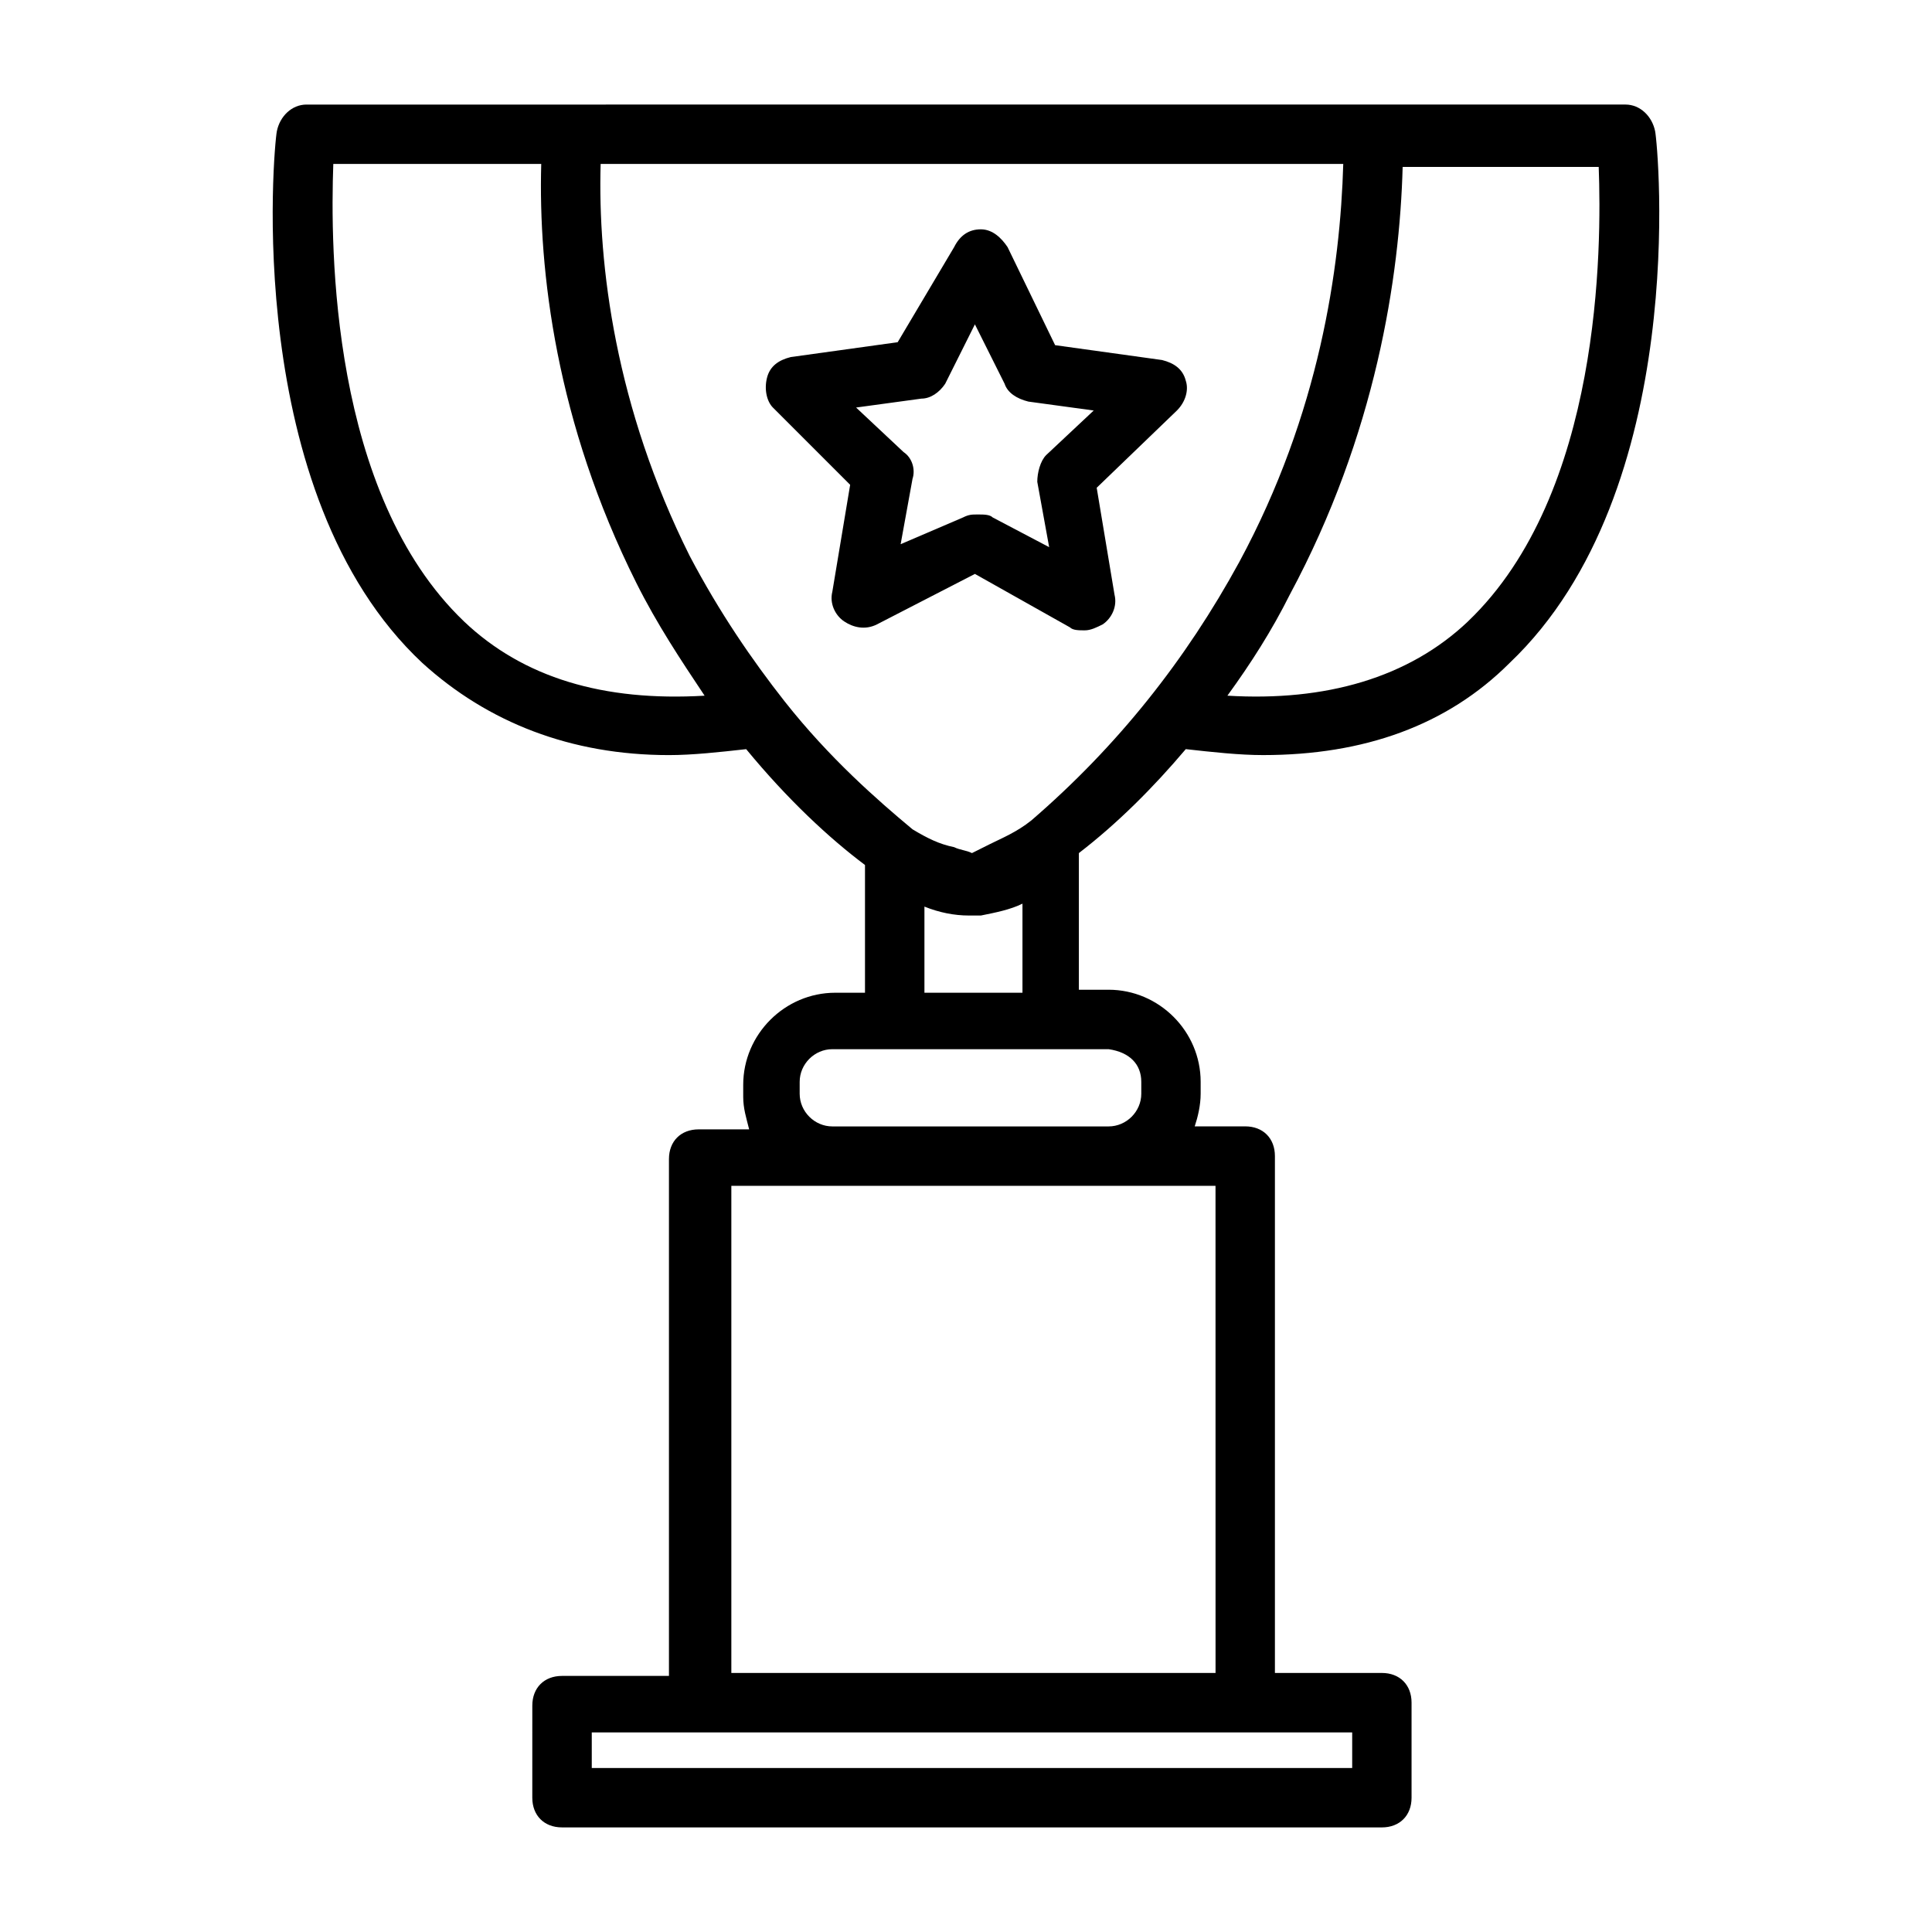 <?xml version="1.0" encoding="UTF-8"?>
<!-- Uploaded to: SVG Repo, www.svgrepo.com, Generator: SVG Repo Mixer Tools -->
<svg fill="#000000" width="800px" height="800px" version="1.1" viewBox="144 144 512 512" xmlns="http://www.w3.org/2000/svg">
 <g>
  <path d="m458.25 342.53c7.086 0.789 14.168 1.574 20.469 1.574 26.766 0 48.805-7.871 65.336-24.402 48.02-45.656 39.359-136.97 38.574-140.91-0.789-3.938-3.938-7.086-7.871-7.086h-66.914l-211.76 0.004h-1.574-1.574-67.699c-3.938 0-7.086 3.148-7.871 7.086-0.789 3.938-9.445 96.039 38.574 140.91 17.32 15.742 39.359 24.402 65.336 24.402 6.297 0 13.383-0.789 20.469-1.574 11.02 13.383 22.043 23.617 31.488 30.699v33.852h-7.871c-13.383 0-24.402 11.02-24.402 24.402v3.148c0 3.148 0.789 5.512 1.574 8.66h-13.383c-4.723 0-7.871 3.148-7.871 7.871v136.97h-28.34c-4.723 0-7.871 3.148-7.871 7.871l-0.004 24.402c0 4.723 3.148 7.871 7.871 7.871l217.27 0.004c4.723 0 7.871-3.148 7.871-7.871v-25.191c0-4.723-3.148-7.871-7.871-7.871h-28.34v-136.98c0-4.723-3.148-7.871-7.871-7.871h-13.383c0.789-2.363 1.574-5.512 1.574-8.66v-3.148c0-13.383-11.02-24.402-24.402-24.402h-7.871v-36.211c10.23-7.875 19.68-17.32 28.336-27.555zm74.785-33.848c-15.742 14.957-37.785 21.254-63.762 19.68 6.297-8.66 11.809-17.32 16.531-26.766 22.828-42.508 29.125-84.23 29.914-113.36h51.957c0.785 21.254 0.785 86.59-34.641 120.44zm-266.07 0c-35.422-33.852-35.422-99.188-34.637-121.23h55.105c-0.789 28.34 3.938 68.488 25.191 111 5.512 11.02 11.809 20.469 18.105 29.914-26.766 1.574-48.02-4.723-63.766-19.68zm85.02 21.254c-8.66-11.02-17.32-23.617-25.191-38.574-19.68-39.359-24.402-77.145-23.617-103.91h196.8c-0.789 27.551-6.297 66.125-27.551 105.48-14.168 25.977-32.273 48.805-55.105 68.488-3.938 3.148-7.871 4.723-11.02 6.297-1.574 0.789-3.148 1.574-4.723 2.363-1.574-0.789-3.148-0.789-4.723-1.574-3.938-0.789-7.086-2.363-11.02-4.723-9.449-7.875-22.043-18.895-33.852-33.852zm150.36 282.61h-201.52v-9.445h201.52zm-36.211-25.191h-128.32v-129.1h128.31zm-19.68-156.65v3.148c0 4.723-3.938 8.66-8.66 8.66h-73.211c-4.723 0-8.66-3.938-8.66-8.66v-3.148c0-4.723 3.938-8.66 8.66-8.66h73.207c5.512 0.789 8.664 3.938 8.664 8.66zm-57.469-23.617v-22.828c3.938 1.574 7.871 2.363 11.809 2.363h0.789 2.363c3.938-0.789 7.871-1.574 11.02-3.148v23.617z"/>
  <path d="m427.55 310.26c0.789 0.789 2.363 0.789 3.938 0.789s3.148-0.789 4.723-1.574c2.363-1.574 3.938-4.723 3.148-7.871l-4.723-28.34 21.254-20.469c2.363-2.363 3.148-5.512 2.363-7.871-0.789-3.148-3.148-4.723-6.297-5.512l-28.34-3.938-12.594-25.977c-1.574-2.363-3.938-4.723-7.086-4.723s-5.512 1.574-7.086 4.723l-14.957 25.191-28.34 3.938c-3.148 0.789-5.512 2.363-6.297 5.512-0.789 3.148 0 6.297 1.574 7.871l20.469 20.469-4.723 28.34c-0.789 3.148 0.789 6.297 3.148 7.871 2.363 1.574 5.512 2.363 8.66 0.789l25.977-13.383zm-44.871-22.043 3.148-17.32c0.789-2.363 0-5.512-2.363-7.086l-12.594-11.809 17.32-2.363c2.363 0 4.723-1.574 6.297-3.938l7.871-15.742 7.871 15.742c0.789 2.363 3.148 3.938 6.297 4.723l17.32 2.363-12.594 11.809c-1.574 1.574-2.363 4.723-2.363 7.086l3.148 17.32-14.957-7.871c-0.789-0.789-2.363-0.789-3.938-0.789s-2.363 0-3.938 0.789z"/>
 </g>
</svg>